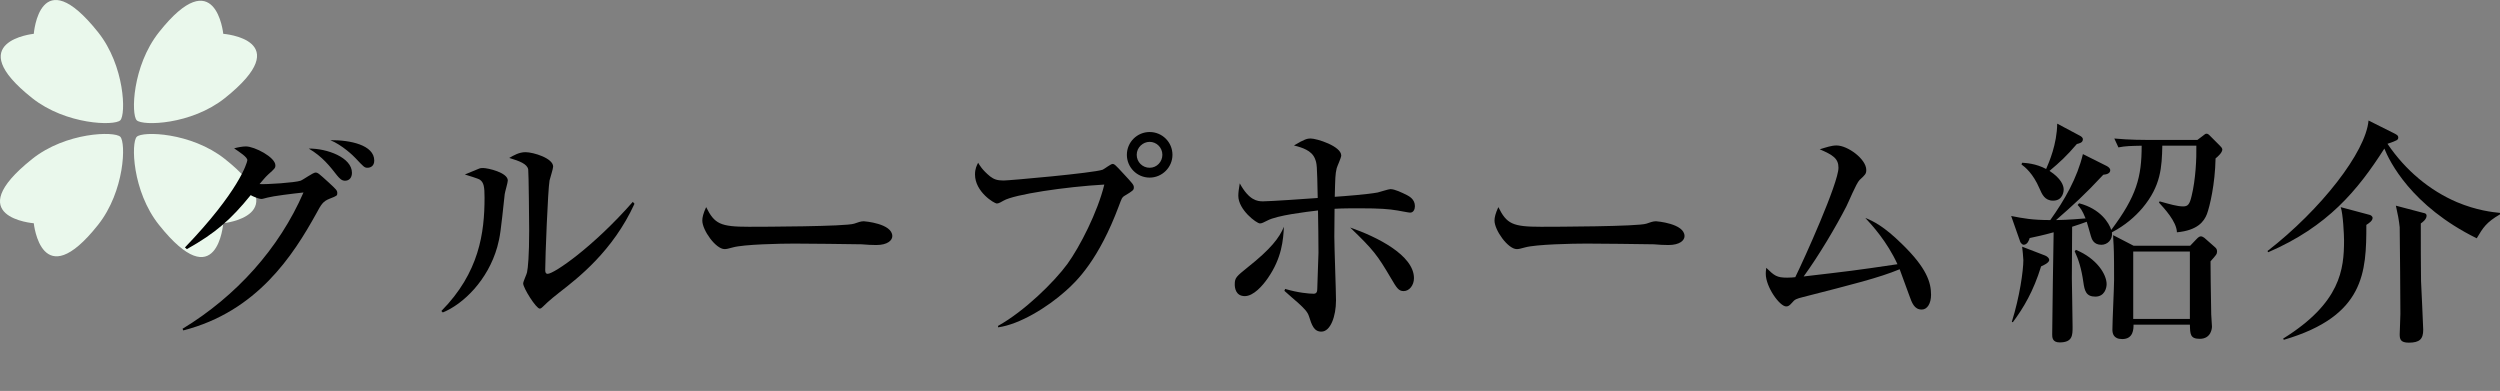 <?xml version="1.0" encoding="utf-8"?>
<!-- Generator: Adobe Illustrator 15.0.0, SVG Export Plug-In . SVG Version: 6.00 Build 0)  -->
<!DOCTYPE svg PUBLIC "-//W3C//DTD SVG 1.1//EN" "http://www.w3.org/Graphics/SVG/1.1/DTD/svg11.dtd">
<svg version="1.1" id="レイヤー_1" xmlns="http://www.w3.org/2000/svg" xmlns:xlink="http://www.w3.org/1999/xlink" x="0px"
	 y="0px" width="124.968px" height="19.542px" viewBox="0 0 124.968 19.542" enable-background="new 0 0 124.968 19.542"
	 xml:space="preserve">
<rect x="0" y="0" width="124.968" height="19.542" fill="#808080" stroke="none"/>
<g>
	<path fill="#EAF8EC" d="M11.242,4.902C9.558,6.245,7.125,6.301,6.836,6.013C6.548,5.725,6.609,3.296,7.948,1.608
		C10.789-1.974,11.16,1.69,11.16,1.69S14.906,1.979,11.242,4.902z"/>
	<path fill="#EAF8EC" d="M4.901,1.608c1.343,1.684,1.4,4.117,1.112,4.405C5.725,6.301,3.295,6.241,1.607,4.902
		C-1.975,2.061,1.689,1.69,1.689,1.69S1.978-2.057,4.901,1.608z"/>
	<path fill="#EAF8EC" d="M1.607,7.948c1.684-1.344,4.117-1.399,4.406-1.111c0.288,0.288,0.227,2.717-1.112,4.405
		C2.06,14.824,1.689,11.16,1.689,11.16S-2.057,10.872,1.607,7.948z"/>
	<path fill="#EAF8EC" d="M7.948,11.242c-1.344-1.684-1.4-4.117-1.111-4.405c0.288-0.288,2.718-0.228,4.405,1.111
		c3.583,2.841-0.082,3.212-0.082,3.212S10.872,14.907,7.948,11.242z"/>
</g>
<g>
	<path d="M9.125,16.434c2.687-1.631,4.833-4.018,6.045-6.812c-0.576,0.06-1.523,0.18-1.787,0.252
		c-0.276,0.072-0.276,0.072-0.324,0.072c-0.108,0-0.408-0.12-0.528-0.192c-0.983,1.211-1.751,1.895-3.19,2.699l-0.096-0.084
		c2.687-2.794,3.106-4.222,3.118-4.354c0.024-0.156-0.419-0.432-0.66-0.6c0.168-0.048,0.42-0.096,0.588-0.096
		c0.432,0,1.475,0.54,1.475,0.947c0,0.132-0.036,0.168-0.36,0.456c-0.156,0.144-0.276,0.3-0.432,0.479
		c0.36,0.024,1.775-0.072,2.051-0.168c0.132-0.048,0.624-0.408,0.744-0.408s0.168,0.048,0.671,0.504
		c0.372,0.348,0.42,0.384,0.42,0.528c0,0.12-0.012,0.132-0.384,0.276c-0.336,0.132-0.42,0.288-0.66,0.731
		c-1.163,2.099-2.962,4.905-6.656,5.853L9.125,16.434z M17.593,8.638c0,0.24-0.132,0.396-0.348,0.396
		c-0.168,0-0.276-0.12-0.396-0.264c-0.348-0.444-0.732-0.947-1.416-1.343C16.346,7.415,17.593,7.871,17.593,8.638z M18.708,8.026
		c0,0.288-0.204,0.36-0.336,0.36c-0.156,0-0.192-0.048-0.6-0.48c-0.108-0.12-0.672-0.659-1.259-0.899
		C17.497,6.995,18.708,7.247,18.708,8.026z"/>
	<path d="M25.229,9.706c-0.204,1.895-0.228,2.111-0.372,2.639c-0.468,1.655-1.691,2.854-2.723,3.274l-0.072-0.072
		c1.895-1.919,2.159-3.91,2.159-5.661c0-0.552-0.036-0.755-0.228-0.899c-0.072-0.06-0.648-0.228-0.756-0.264
		c0.108-0.048,0.6-0.252,0.696-0.288c0.072-0.036,0.156-0.036,0.216-0.036c0.24,0,1.235,0.228,1.235,0.624
		C25.384,9.13,25.24,9.598,25.229,9.706z M27.987,14.599c-0.156,0.12-0.54,0.42-0.875,0.756c-0.036,0.036-0.084,0.072-0.132,0.072
		c-0.18,0-0.828-1.031-0.828-1.259c0-0.096,0.18-0.468,0.192-0.552c0.048-0.216,0.108-0.839,0.108-2.099
		c0-0.324-0.024-2.891-0.048-3.046c-0.048-0.276-0.432-0.42-0.948-0.576c0.228-0.132,0.492-0.288,0.815-0.288
		c0.384,0,1.379,0.3,1.379,0.72c0,0.108-0.156,0.588-0.18,0.696c-0.084,0.479-0.216,3.874-0.216,4.474
		c0,0.132,0.036,0.192,0.12,0.192c0.324,0,2.291-1.355,4.258-3.598l0.084,0.096C30.637,12.548,28.898,13.891,27.987,14.599z"/>
	<path d="M43.801,12.248c-0.191,0-0.492-0.012-0.731-0.036c-0.228-0.012-3.154-0.036-3.358-0.036c-0.696,0-2.531,0.036-3.083,0.192
		c-0.216,0.06-0.312,0.084-0.408,0.084c-0.444,0-1.115-0.948-1.115-1.427c0-0.156,0.048-0.36,0.192-0.672
		c0.419,0.84,0.708,0.983,2.135,0.983c0.695,0,4.857-0.012,5.265-0.156c0.18-0.06,0.324-0.12,0.479-0.12
		c0.024,0,1.427,0.108,1.427,0.744C44.604,12.008,44.377,12.248,43.801,12.248z"/>
	<path d="M49.889,16.29c1.319-0.732,2.807-2.195,3.466-3.094c0.624-0.864,1.511-2.591,1.847-3.97
		c-1.931,0.108-4.509,0.492-5.037,0.804c-0.084,0.048-0.24,0.144-0.336,0.144c-0.12,0-1.091-0.576-1.091-1.451
		c0-0.288,0.084-0.444,0.156-0.588c0.072,0.12,0.204,0.36,0.6,0.684c0.192,0.144,0.348,0.204,0.672,0.204
		c0.276,0,4.485-0.372,4.953-0.54c0.084-0.036,0.408-0.288,0.492-0.288c0.096,0,0.144,0.048,0.564,0.504
		c0.443,0.479,0.503,0.54,0.503,0.671s-0.048,0.168-0.468,0.42c-0.12,0.072-0.132,0.108-0.276,0.492
		c-1.007,2.698-2.099,3.766-2.674,4.27c-0.899,0.804-2.291,1.667-3.37,1.811V16.29z M58.608,7.739c0,0.624-0.516,1.139-1.14,1.139
		c-0.635,0-1.139-0.516-1.139-1.139c0-0.636,0.516-1.14,1.139-1.14C58.093,6.599,58.608,7.103,58.608,7.739z M56.821,7.739
		c0,0.36,0.288,0.647,0.647,0.647c0.36,0,0.636-0.3,0.636-0.647c0-0.372-0.3-0.648-0.636-0.648
		C57.133,7.091,56.821,7.367,56.821,7.739z"/>
	<path d="M63.376,13.903c-0.264,0.384-0.719,0.899-1.151,0.899c-0.467,0-0.503-0.432-0.503-0.588c0-0.335,0.084-0.396,0.647-0.852
		c1.151-0.911,1.583-1.475,1.811-2.027C64.144,11.984,64.084,12.884,63.376,13.903z M70.489,10.629c-0.084,0-0.54-0.096-0.636-0.108
		c-0.432-0.072-0.863-0.108-1.883-0.108c-0.408,0-0.852,0-1.259,0.024c-0.012,0.983-0.012,1.091-0.012,1.391
		c0,0.504,0.084,2.735,0.084,3.19c0,0.792-0.276,1.559-0.731,1.559c-0.372,0-0.48-0.324-0.624-0.779
		c-0.072-0.216-0.24-0.384-0.528-0.648c-0.096-0.084-0.528-0.456-0.696-0.611l0.036-0.096c0.647,0.192,1.199,0.24,1.427,0.24
		c0.156,0,0.18-0.12,0.18-0.252c0-0.288,0.06-1.535,0.06-1.787c0-0.744-0.012-1.343-0.024-2.123c-0.6,0.072-2.039,0.24-2.531,0.504
		c-0.192,0.096-0.276,0.144-0.372,0.144c-0.168,0-1.08-0.684-1.08-1.379c0-0.18,0.024-0.324,0.072-0.624
		c0.468,0.852,0.875,0.899,1.163,0.899c0.336,0,2.279-0.132,2.734-0.168c-0.036-1.703-0.036-1.703-0.144-1.979
		c-0.168-0.396-0.624-0.54-1.043-0.647c0.516-0.312,0.671-0.348,0.828-0.348c0.312,0,1.535,0.384,1.535,0.852
		c0,0.108-0.204,0.54-0.228,0.636c-0.072,0.3-0.072,0.492-0.096,1.427c0.528-0.036,1.631-0.12,2.147-0.216
		c0.108-0.024,0.54-0.168,0.636-0.168c0.216,0,0.563,0.168,0.828,0.3c0.108,0.06,0.396,0.204,0.396,0.552
		C70.729,10.437,70.668,10.629,70.489,10.629z M70.165,14.551c-0.252,0-0.348-0.156-0.636-0.647
		c-0.672-1.14-0.863-1.403-2.039-2.531c1.319,0.456,3.19,1.379,3.19,2.531C70.681,14.251,70.453,14.551,70.165,14.551z"/>
	<path d="M83.401,12.248c-0.192,0-0.492-0.012-0.731-0.036c-0.229-0.012-3.154-0.036-3.358-0.036c-0.696,0-2.531,0.036-3.083,0.192
		c-0.216,0.06-0.312,0.084-0.408,0.084c-0.444,0-1.115-0.948-1.115-1.427c0-0.156,0.048-0.36,0.192-0.672
		c0.419,0.84,0.708,0.983,2.135,0.983c0.695,0,4.857-0.012,5.265-0.156c0.18-0.06,0.323-0.12,0.479-0.12
		c0.024,0,1.428,0.108,1.428,0.744C84.205,12.008,83.977,12.248,83.401,12.248z"/>
	<path d="M96.062,15.474c-0.372,0-0.491-0.335-0.624-0.708c-0.035-0.108-0.455-1.247-0.479-1.307
		c-1.043,0.432-2.351,0.755-4.833,1.391c-0.324,0.084-0.408,0.108-0.552,0.288c-0.12,0.132-0.18,0.18-0.288,0.18
		c-0.323,0-1.02-0.971-1.02-1.631c0-0.06,0-0.12,0.024-0.3c0.407,0.396,0.527,0.492,1.043,0.492c0.168,0,0.313-0.012,0.408-0.024
		c0.443-0.9,2.159-4.702,2.159-5.469c0-0.456-0.265-0.636-0.936-0.923c0.312-0.096,0.587-0.192,0.839-0.192
		c0.563,0,1.487,0.684,1.487,1.223c0,0.192-0.048,0.24-0.336,0.504c-0.168,0.168-0.563,1.139-0.659,1.319
		c-0.516,1.007-1.367,2.446-2.135,3.502c2.255-0.264,2.507-0.288,4.689-0.612c-0.516-1.127-1.271-1.955-1.607-2.314
		c0.384,0.156,0.924,0.408,1.835,1.307c1.235,1.199,1.451,1.919,1.451,2.531C96.529,15.174,96.338,15.474,96.062,15.474z"/>
	<path d="M110.75,7.918c-0.025,1.283-0.289,2.399-0.432,2.783c-0.145,0.372-0.469,0.815-1.5,0.911
		c-0.012-0.54-0.648-1.211-0.898-1.487l0.035-0.06c0.516,0.144,0.875,0.252,1.176,0.252c0.24,0,0.324-0.108,0.42-0.516
		c0.203-0.815,0.252-1.883,0.238-2.519h-1.701c-0.025,1.067-0.061,2.003-0.996,3.119c-0.373,0.432-0.84,0.851-1.523,1.211
		c0.049,0.372-0.229,0.624-0.527,0.624c-0.385,0-0.48-0.276-0.527-0.444c-0.037-0.108-0.168-0.612-0.205-0.708
		c-0.084,0.036-0.576,0.204-0.73,0.251c0,0.408-0.014,2.207-0.014,2.579c0,0.144,0.037,2.039,0.037,2.423
		c0,0.42,0,0.779-0.648,0.779c-0.371,0-0.371-0.264-0.371-0.396c0-0.804,0.061-4.377,0.072-5.109
		c-0.564,0.156-0.816,0.204-1.199,0.288c-0.025,0.096-0.109,0.336-0.301,0.336c-0.072,0-0.156-0.108-0.168-0.144l-0.455-1.295
		c0.611,0.12,1.055,0.204,1.955,0.204c0.719-1.008,1.344-2.099,1.631-3.298l1.199,0.6c0.107,0.06,0.168,0.132,0.168,0.204
		c0,0.18-0.217,0.216-0.348,0.228c-0.924,0.996-1.523,1.535-2.363,2.267c0.133,0,0.637-0.012,1.477-0.084
		c-0.168-0.42-0.266-0.528-0.396-0.672l0.072-0.084c1.066,0.276,1.498,0.983,1.607,1.332c1.27-1.691,1.521-2.639,1.521-4.21
		c-0.539,0.012-0.791,0.012-1.162,0.084l-0.205-0.444c0.732,0.072,1.584,0.072,1.715,0.072h2.436l0.24-0.18
		c0.145-0.108,0.156-0.132,0.215-0.132c0.072,0,0.098,0.024,0.217,0.144l0.443,0.444c0.061,0.06,0.133,0.132,0.133,0.204
		C111.085,7.631,110.857,7.834,110.75,7.918z M102.029,13.315c-0.383,1.248-0.887,2.087-1.414,2.794l-0.049-0.024
		c0.396-1.259,0.576-2.566,0.576-3.082c0-0.108-0.047-0.576-0.061-0.672l1.152,0.444c0.119,0.048,0.203,0.144,0.203,0.216
		C102.437,13.136,102.138,13.268,102.029,13.315z M103.816,7.199c-0.502,0.588-0.852,0.912-1.367,1.343
		c0.588,0.384,0.709,0.732,0.709,0.936c0,0.036-0.012,0.552-0.527,0.552c-0.42,0-0.553-0.312-0.684-0.612
		c-0.324-0.755-0.721-1.067-0.9-1.199l0.035-0.084c0.18,0.012,0.684,0.036,1.199,0.312c0.145-0.336,0.541-1.235,0.553-2.267
		l1.127,0.6c0.072,0.036,0.156,0.096,0.156,0.18C104.117,7.127,103.96,7.163,103.816,7.199z M104.74,14.827
		c-0.455,0-0.539-0.276-0.6-0.731c-0.096-0.672-0.24-1.127-0.432-1.535l0.061-0.072c1.043,0.432,1.535,1.224,1.535,1.715
		C105.304,14.407,105.197,14.827,104.74,14.827z M110.498,13.063c0,0.06,0.012,1.811,0.035,2.651c0,0.096,0.037,0.527,0.037,0.611
		c0,0.06-0.025,0.612-0.613,0.612c-0.479,0-0.479-0.24-0.49-0.708h-2.818c0,0.204,0,0.72-0.564,0.72c-0.455,0-0.492-0.3-0.492-0.48
		c0-0.384,0.084-2.111,0.084-2.471c0-0.348,0-1.451-0.023-1.739c-0.023-0.348-0.023-0.396-0.023-0.504l1.02,0.528h2.83l0.299-0.312
		c0.121-0.132,0.18-0.156,0.24-0.156c0.049,0,0.121,0.036,0.168,0.072l0.504,0.444c0.084,0.072,0.133,0.12,0.133,0.24
		C110.822,12.704,110.785,12.74,110.498,13.063z M109.466,12.572h-2.832v3.37h2.832V12.572z"/>
	<path d="M123.804,11.912c-3.285-1.619-4.365-3.862-4.617-4.485c-1.332,2.087-2.83,3.898-5.805,5.181l-0.037-0.06
		c2.676-2.075,4.918-4.953,5.051-6.524l1.318,0.66c0.107,0.06,0.168,0.096,0.168,0.18c0,0.132-0.049,0.156-0.539,0.324
		c0.91,1.343,2.123,2.338,3.465,2.914c0.996,0.42,1.799,0.504,2.16,0.54v0.072C124.273,11.121,124.128,11.373,123.804,11.912z
		 M118.287,11.241c0,2.351-0.07,4.558-4.125,5.745l-0.035-0.06c2.877-1.787,3.045-3.466,3.045-4.917c0-0.24-0.047-1.332-0.168-1.655
		l1.439,0.384c0.061,0.012,0.156,0.072,0.156,0.156C118.599,11.037,118.419,11.157,118.287,11.241z M121.009,11.169
		c0,0.587,0,2.446,0.012,2.878c0.014,0.396,0.109,2.207,0.109,2.435c0,0.468-0.18,0.647-0.721,0.647c-0.42,0-0.455-0.18-0.455-0.42
		c0-0.108,0.035-0.852,0.035-1.019c0-0.024-0.023-4.15-0.035-4.33c-0.037-0.359-0.096-0.659-0.191-1.079l1.367,0.36
		c0.072,0.012,0.168,0.036,0.168,0.144C121.298,10.965,121.082,11.121,121.009,11.169z"/>
</g>
</svg>
